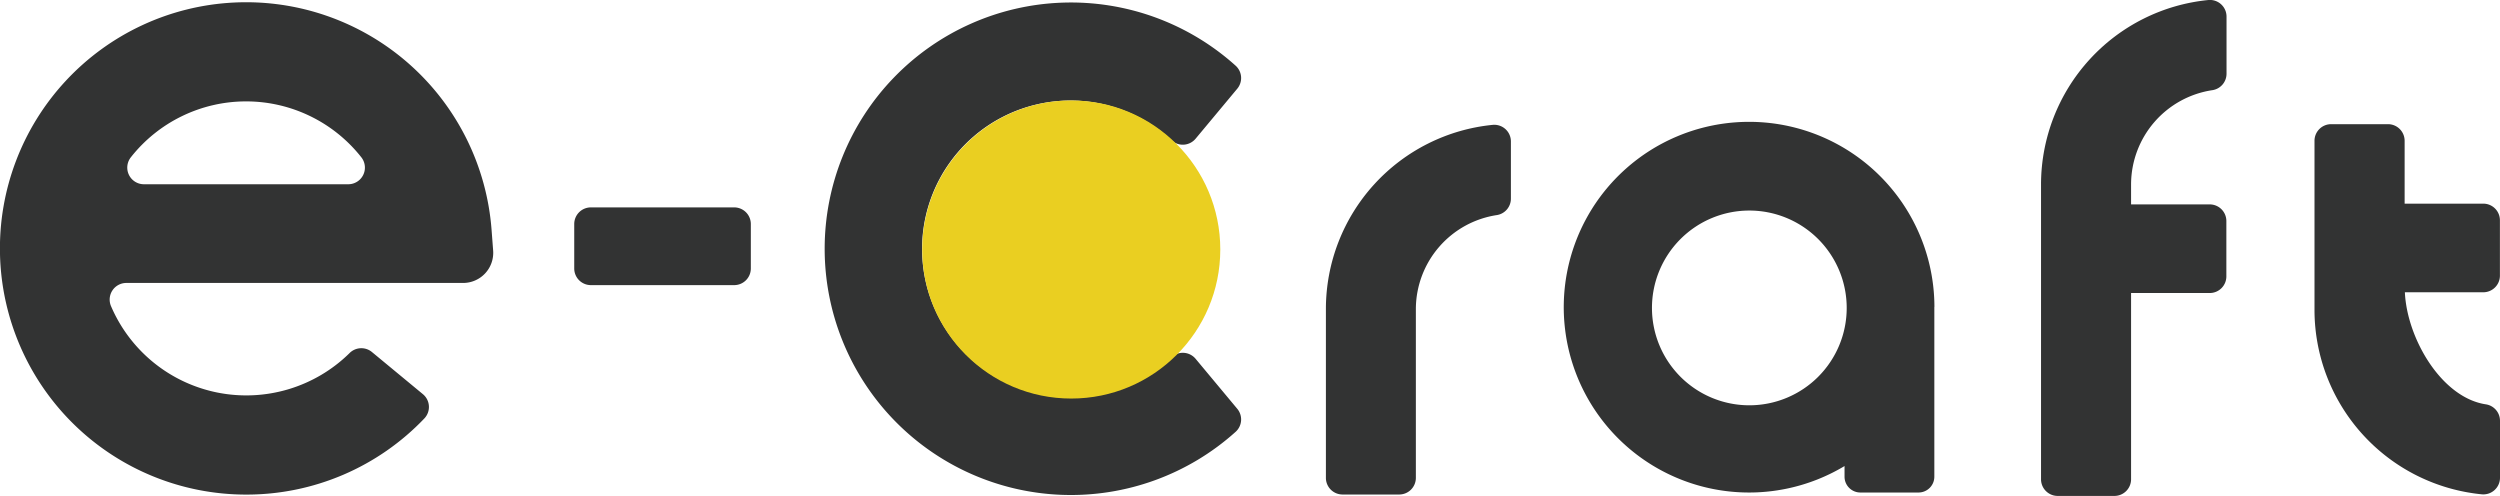 <svg xmlns="http://www.w3.org/2000/svg" viewBox="0 0 300.4 59.59"><defs><style>.cls-1{fill:#323333}</style></defs><g id="レイヤー_2" data-name="レイヤー 2"><g id="レイヤー_1-2" data-name="レイヤー 1"><path class="cls-1" d="M71 24.92h17.22a2 2 0 012 2v5.34a2 2 0 01-2 2H71a2 2 0 01-2-2v-5.34a2 2 0 012-2zm57.67 22.82a17.83 17.83 0 1112.06-30.92 2 2 0 002.93-.15l5-6a2 2 0 00-.19-2.78 29.59 29.59 0 100 44 2 2 0 00.19-2.78l-5-6a2 2 0 00-2.93-.15 17.72 17.72 0 01-12.06 4.78zm30.65-10.65v20.33a2 2 0 002 2h6.81a2 2 0 002-2V37.09a11.45 11.45 0 019.76-11.25 2 2 0 001.66-2V17a2 2 0 00-2.15-2 22.24 22.24 0 00-20.08 22.09zM29.58 59.43a29.58 29.58 0 1129.49-31.78l.19 2.51A3.62 3.62 0 0155.65 34H15.18a2 2 0 00-1.86 2.74A17.68 17.68 0 0042 42.43a2 2 0 012.68-.14l6.12 5.06a2 2 0 01.2 2.92 29.51 29.51 0 01-21.42 9.16zM17.29 22.14h24.56a2 2 0 001.59-3.21 17.63 17.63 0 00-27.74 0 2 2 0 001.59 3.21z"/><circle cx="128.72" cy="29.98" r="17.91" fill="#eacf21"/><path class="cls-1" d="M232.44 36.87A22.27 22.27 0 10221.64 56v1.28a1.9 1.9 0 001.9 1.9h7a1.9 1.9 0 001.89-1.9V36.87zM210.21 48.7A11.7 11.7 0 11221.9 37a11.7 11.7 0 01-11.69 11.7zm55.66-37.87a2 2 0 001.67-2V2a2 2 0 00-2.16-2 22.29 22.29 0 00-20.13 22.1v35.49a2 2 0 002 2h6.82a2 2 0 002-2V35.21h9.45a2 2 0 002-2v-6.65a2 2 0 00-2-2h-9.45v-2.45a11.47 11.47 0 019.8-11.28zm32.86 37.76c-5.37-.79-9.51-7.94-9.76-13.47h9.42a2 2 0 002-2v-6.65a2 2 0 00-2-2h-9.45v-7.55a2 2 0 00-2-2h-6.83a2 2 0 00-2 2V37.3a22.28 22.28 0 0020.13 22.1 2 2 0 002.16-2v-6.84a2 2 0 00-1.67-1.97z"/></g></g></svg>